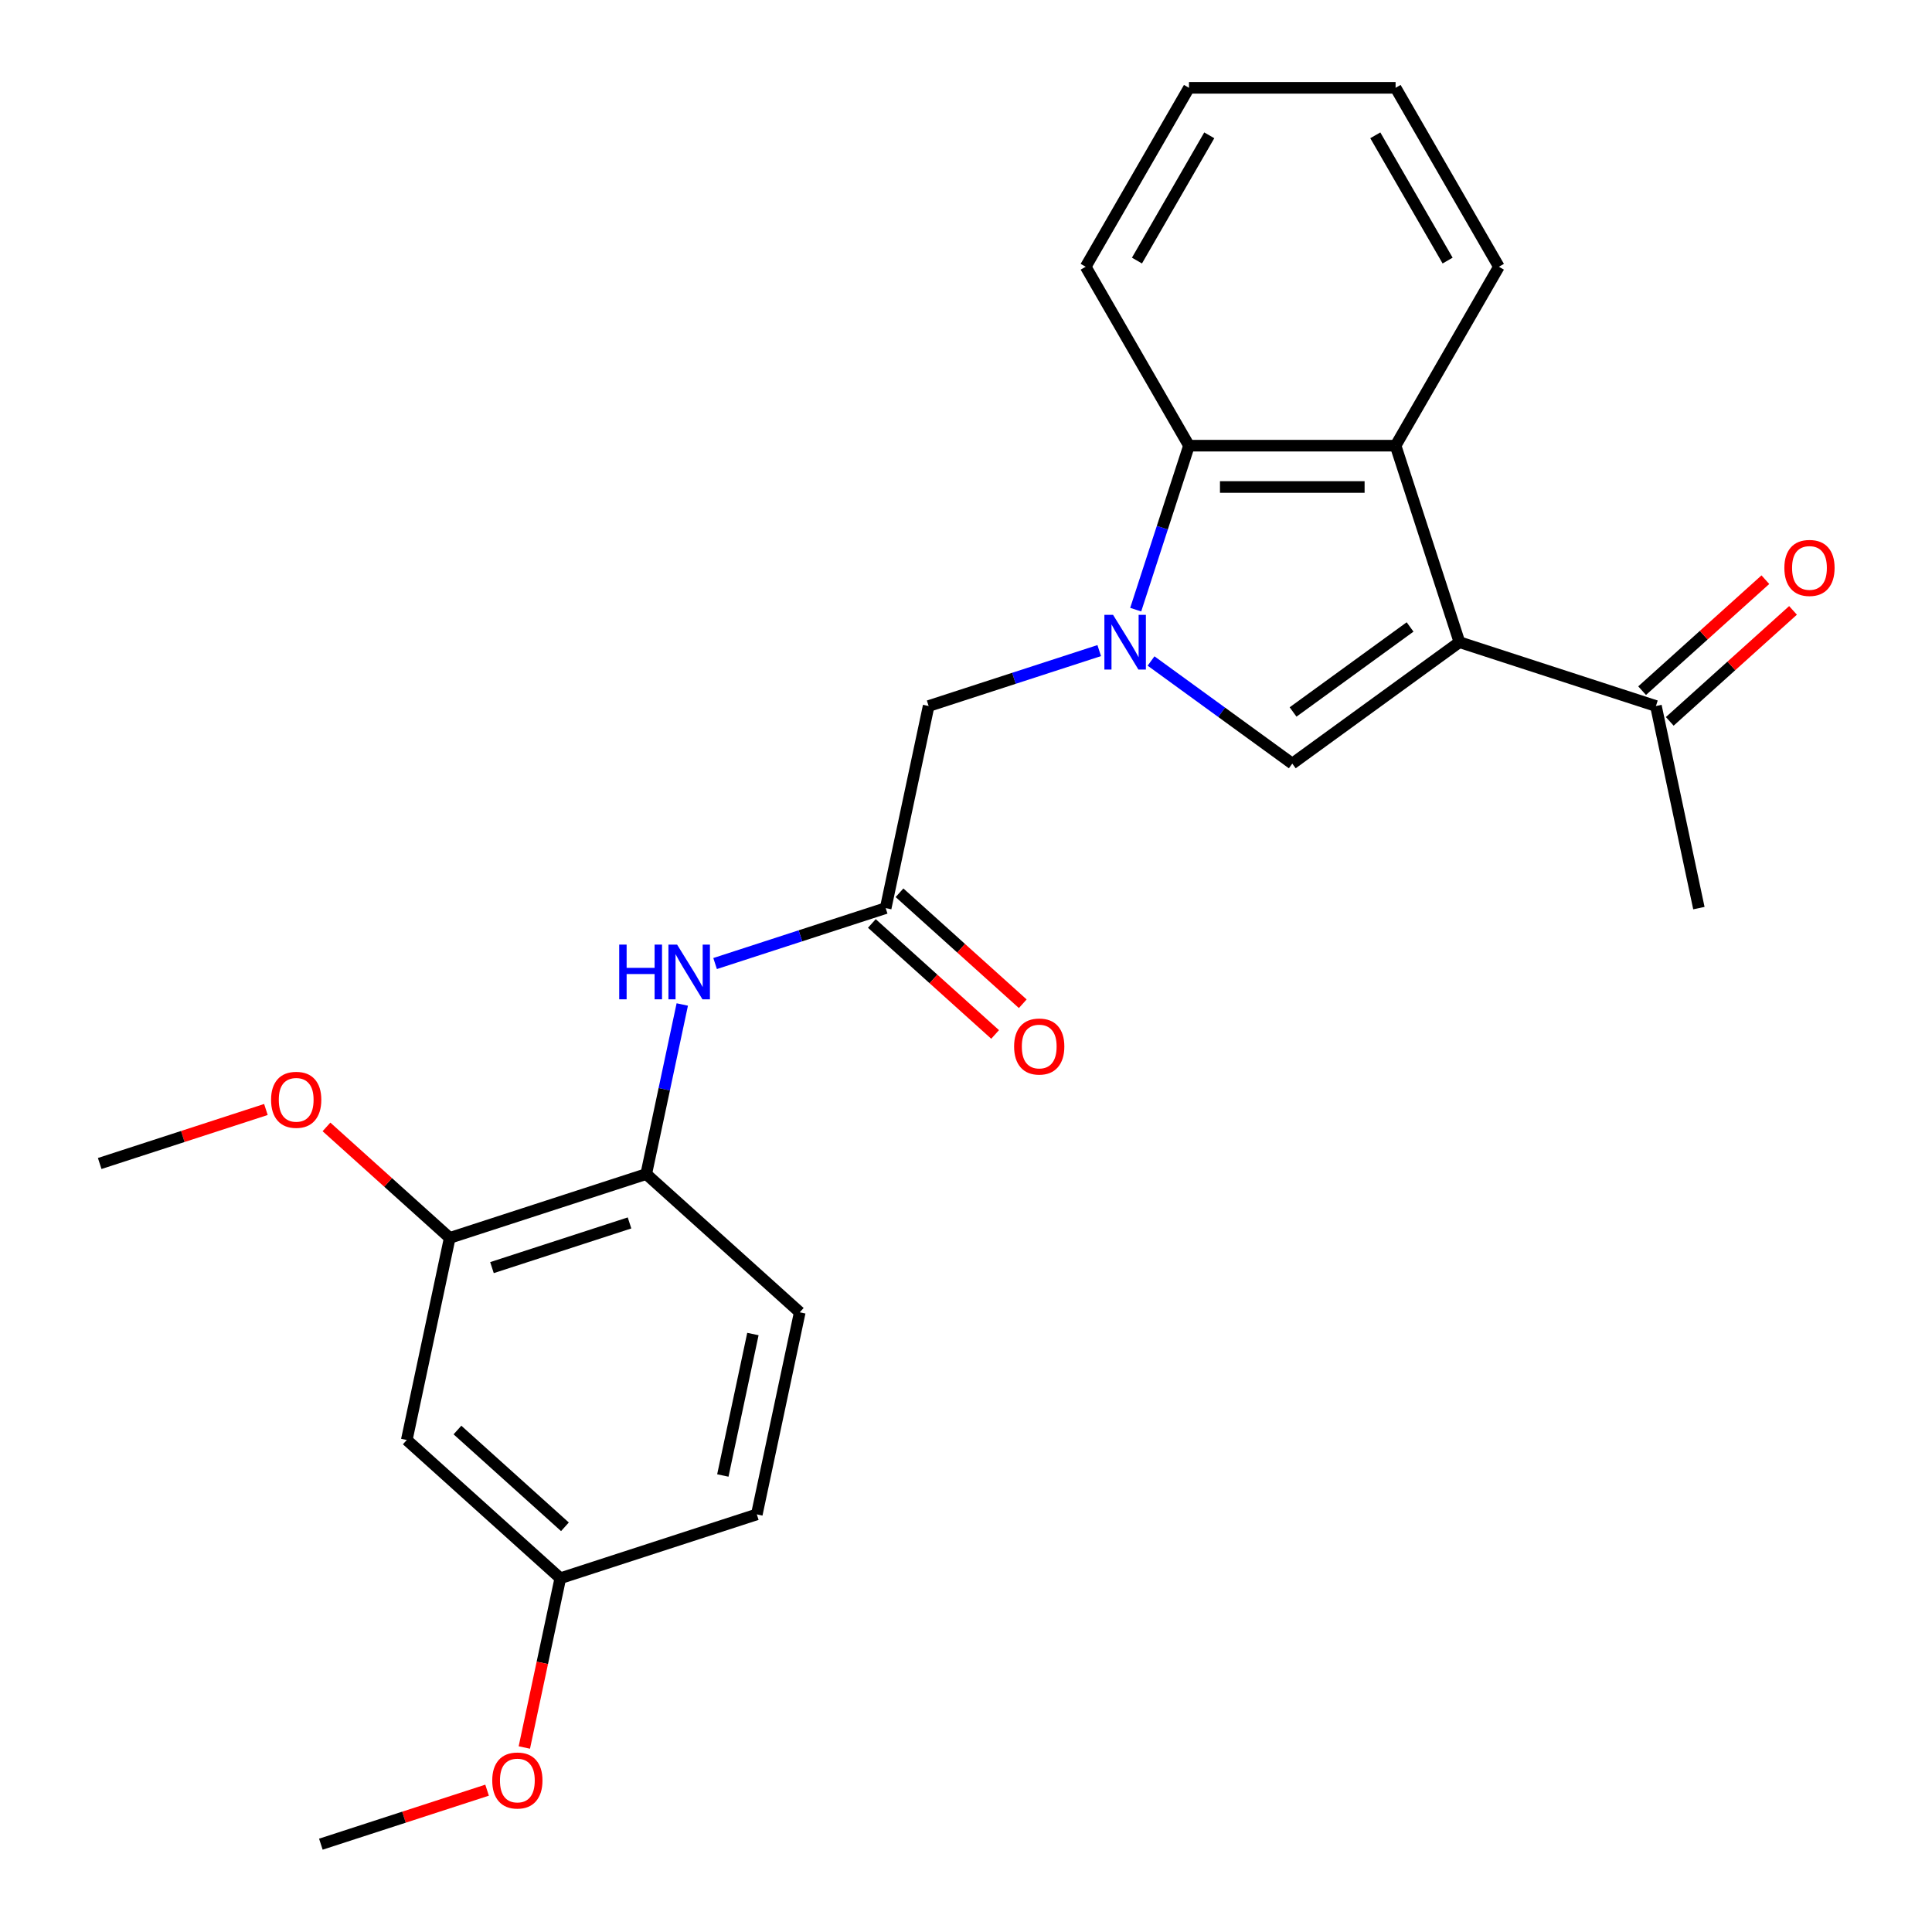 <?xml version='1.0' encoding='iso-8859-1'?>
<svg version='1.1' baseProfile='full'
              xmlns='http://www.w3.org/2000/svg'
                      xmlns:rdkit='http://www.rdkit.org/xml'
                      xmlns:xlink='http://www.w3.org/1999/xlink'
                  xml:space='preserve'
width='1000px' height='1000px' viewBox='0 0 1000 1000'>
<!-- END OF HEADER -->
<rect style='opacity:1.0;fill:#FFFFFF;stroke:none' width='1000' height='1000' x='0' y='0'> </rect>
<path class='bond-1' d='M 595.782,342.133 L 632.333,368.689' style='fill:none;fill-rule:evenodd;stroke:#0000FF;stroke-width:6px;stroke-linecap:butt;stroke-linejoin:miter;stroke-opacity:1' />
<path class='bond-1' d='M 632.333,368.689 L 668.885,395.246' style='fill:none;fill-rule:evenodd;stroke:#000000;stroke-width:6px;stroke-linecap:butt;stroke-linejoin:miter;stroke-opacity:1' />
<path class='bond-3' d='M 587.838,315.554 L 601.626,273.118' style='fill:none;fill-rule:evenodd;stroke:#0000FF;stroke-width:6px;stroke-linecap:butt;stroke-linejoin:miter;stroke-opacity:1' />
<path class='bond-3' d='M 601.626,273.118 L 615.415,230.681' style='fill:none;fill-rule:evenodd;stroke:#000000;stroke-width:6px;stroke-linecap:butt;stroke-linejoin:miter;stroke-opacity:1' />
<path class='bond-6' d='M 568.955,336.746 L 524.808,351.09' style='fill:none;fill-rule:evenodd;stroke:#0000FF;stroke-width:6px;stroke-linecap:butt;stroke-linejoin:miter;stroke-opacity:1' />
<path class='bond-6' d='M 524.808,351.09 L 480.662,365.434' style='fill:none;fill-rule:evenodd;stroke:#000000;stroke-width:6px;stroke-linecap:butt;stroke-linejoin:miter;stroke-opacity:1' />
<path class='bond-0' d='M 755.402,332.388 L 668.885,395.246' style='fill:none;fill-rule:evenodd;stroke:#000000;stroke-width:6px;stroke-linecap:butt;stroke-linejoin:miter;stroke-opacity:1' />
<path class='bond-0' d='M 729.853,324.513 L 669.291,368.514' style='fill:none;fill-rule:evenodd;stroke:#000000;stroke-width:6px;stroke-linecap:butt;stroke-linejoin:miter;stroke-opacity:1' />
<path class='bond-8' d='M 755.402,332.388 L 857.108,365.434' style='fill:none;fill-rule:evenodd;stroke:#000000;stroke-width:6px;stroke-linecap:butt;stroke-linejoin:miter;stroke-opacity:1' />
<path class='bond-25' d='M 755.402,332.388 L 722.355,230.681' style='fill:none;fill-rule:evenodd;stroke:#000000;stroke-width:6px;stroke-linecap:butt;stroke-linejoin:miter;stroke-opacity:1' />
<path class='bond-2' d='M 722.355,230.681 L 615.415,230.681' style='fill:none;fill-rule:evenodd;stroke:#000000;stroke-width:6px;stroke-linecap:butt;stroke-linejoin:miter;stroke-opacity:1' />
<path class='bond-2' d='M 706.314,252.069 L 631.456,252.069' style='fill:none;fill-rule:evenodd;stroke:#000000;stroke-width:6px;stroke-linecap:butt;stroke-linejoin:miter;stroke-opacity:1' />
<path class='bond-17' d='M 722.355,230.681 L 775.826,138.068' style='fill:none;fill-rule:evenodd;stroke:#000000;stroke-width:6px;stroke-linecap:butt;stroke-linejoin:miter;stroke-opacity:1' />
<path class='bond-18' d='M 615.415,230.681 L 561.944,138.068' style='fill:none;fill-rule:evenodd;stroke:#000000;stroke-width:6px;stroke-linecap:butt;stroke-linejoin:miter;stroke-opacity:1' />
<path class='bond-4' d='M 458.427,470.038 L 480.662,365.434' style='fill:none;fill-rule:evenodd;stroke:#000000;stroke-width:6px;stroke-linecap:butt;stroke-linejoin:miter;stroke-opacity:1' />
<path class='bond-5' d='M 458.427,470.038 L 414.281,484.382' style='fill:none;fill-rule:evenodd;stroke:#000000;stroke-width:6px;stroke-linecap:butt;stroke-linejoin:miter;stroke-opacity:1' />
<path class='bond-5' d='M 414.281,484.382 L 370.134,498.726' style='fill:none;fill-rule:evenodd;stroke:#0000FF;stroke-width:6px;stroke-linecap:butt;stroke-linejoin:miter;stroke-opacity:1' />
<path class='bond-11' d='M 451.272,477.985 L 483.171,506.707' style='fill:none;fill-rule:evenodd;stroke:#000000;stroke-width:6px;stroke-linecap:butt;stroke-linejoin:miter;stroke-opacity:1' />
<path class='bond-11' d='M 483.171,506.707 L 515.071,535.43' style='fill:none;fill-rule:evenodd;stroke:#FF0000;stroke-width:6px;stroke-linecap:butt;stroke-linejoin:miter;stroke-opacity:1' />
<path class='bond-11' d='M 465.583,462.091 L 497.483,490.813' style='fill:none;fill-rule:evenodd;stroke:#000000;stroke-width:6px;stroke-linecap:butt;stroke-linejoin:miter;stroke-opacity:1' />
<path class='bond-11' d='M 497.483,490.813 L 529.382,519.535' style='fill:none;fill-rule:evenodd;stroke:#FF0000;stroke-width:6px;stroke-linecap:butt;stroke-linejoin:miter;stroke-opacity:1' />
<path class='bond-7' d='M 353.143,519.918 L 343.815,563.803' style='fill:none;fill-rule:evenodd;stroke:#0000FF;stroke-width:6px;stroke-linecap:butt;stroke-linejoin:miter;stroke-opacity:1' />
<path class='bond-7' d='M 343.815,563.803 L 334.487,607.688' style='fill:none;fill-rule:evenodd;stroke:#000000;stroke-width:6px;stroke-linecap:butt;stroke-linejoin:miter;stroke-opacity:1' />
<path class='bond-9' d='M 334.487,607.688 L 232.78,640.734' style='fill:none;fill-rule:evenodd;stroke:#000000;stroke-width:6px;stroke-linecap:butt;stroke-linejoin:miter;stroke-opacity:1' />
<path class='bond-9' d='M 325.84,632.986 L 254.645,656.119' style='fill:none;fill-rule:evenodd;stroke:#000000;stroke-width:6px;stroke-linecap:butt;stroke-linejoin:miter;stroke-opacity:1' />
<path class='bond-13' d='M 334.487,607.688 L 413.959,679.245' style='fill:none;fill-rule:evenodd;stroke:#000000;stroke-width:6px;stroke-linecap:butt;stroke-linejoin:miter;stroke-opacity:1' />
<path class='bond-12' d='M 864.264,373.381 L 896.163,344.659' style='fill:none;fill-rule:evenodd;stroke:#000000;stroke-width:6px;stroke-linecap:butt;stroke-linejoin:miter;stroke-opacity:1' />
<path class='bond-12' d='M 896.163,344.659 L 928.063,315.937' style='fill:none;fill-rule:evenodd;stroke:#FF0000;stroke-width:6px;stroke-linecap:butt;stroke-linejoin:miter;stroke-opacity:1' />
<path class='bond-12' d='M 849.953,357.487 L 881.852,328.765' style='fill:none;fill-rule:evenodd;stroke:#000000;stroke-width:6px;stroke-linecap:butt;stroke-linejoin:miter;stroke-opacity:1' />
<path class='bond-12' d='M 881.852,328.765 L 913.751,300.042' style='fill:none;fill-rule:evenodd;stroke:#FF0000;stroke-width:6px;stroke-linecap:butt;stroke-linejoin:miter;stroke-opacity:1' />
<path class='bond-20' d='M 857.108,365.434 L 879.342,470.038' style='fill:none;fill-rule:evenodd;stroke:#000000;stroke-width:6px;stroke-linecap:butt;stroke-linejoin:miter;stroke-opacity:1' />
<path class='bond-10' d='M 232.78,640.734 L 210.546,745.338' style='fill:none;fill-rule:evenodd;stroke:#000000;stroke-width:6px;stroke-linecap:butt;stroke-linejoin:miter;stroke-opacity:1' />
<path class='bond-16' d='M 232.78,640.734 L 200.881,612.012' style='fill:none;fill-rule:evenodd;stroke:#000000;stroke-width:6px;stroke-linecap:butt;stroke-linejoin:miter;stroke-opacity:1' />
<path class='bond-16' d='M 200.881,612.012 L 168.981,583.29' style='fill:none;fill-rule:evenodd;stroke:#FF0000;stroke-width:6px;stroke-linecap:butt;stroke-linejoin:miter;stroke-opacity:1' />
<path class='bond-27' d='M 210.546,745.338 L 290.018,816.895' style='fill:none;fill-rule:evenodd;stroke:#000000;stroke-width:6px;stroke-linecap:butt;stroke-linejoin:miter;stroke-opacity:1' />
<path class='bond-27' d='M 236.778,740.177 L 292.409,790.267' style='fill:none;fill-rule:evenodd;stroke:#000000;stroke-width:6px;stroke-linecap:butt;stroke-linejoin:miter;stroke-opacity:1' />
<path class='bond-15' d='M 413.959,679.245 L 391.725,783.849' style='fill:none;fill-rule:evenodd;stroke:#000000;stroke-width:6px;stroke-linecap:butt;stroke-linejoin:miter;stroke-opacity:1' />
<path class='bond-15' d='M 389.703,690.489 L 374.139,763.711' style='fill:none;fill-rule:evenodd;stroke:#000000;stroke-width:6px;stroke-linecap:butt;stroke-linejoin:miter;stroke-opacity:1' />
<path class='bond-14' d='M 290.018,816.895 L 391.725,783.849' style='fill:none;fill-rule:evenodd;stroke:#000000;stroke-width:6px;stroke-linecap:butt;stroke-linejoin:miter;stroke-opacity:1' />
<path class='bond-19' d='M 290.018,816.895 L 280.707,860.7' style='fill:none;fill-rule:evenodd;stroke:#000000;stroke-width:6px;stroke-linecap:butt;stroke-linejoin:miter;stroke-opacity:1' />
<path class='bond-19' d='M 280.707,860.7 L 271.396,904.505' style='fill:none;fill-rule:evenodd;stroke:#FF0000;stroke-width:6px;stroke-linecap:butt;stroke-linejoin:miter;stroke-opacity:1' />
<path class='bond-21' d='M 137.634,574.27 L 94.618,588.247' style='fill:none;fill-rule:evenodd;stroke:#FF0000;stroke-width:6px;stroke-linecap:butt;stroke-linejoin:miter;stroke-opacity:1' />
<path class='bond-21' d='M 94.618,588.247 L 51.601,602.224' style='fill:none;fill-rule:evenodd;stroke:#000000;stroke-width:6px;stroke-linecap:butt;stroke-linejoin:miter;stroke-opacity:1' />
<path class='bond-26' d='M 775.826,138.068 L 722.355,45.455' style='fill:none;fill-rule:evenodd;stroke:#000000;stroke-width:6px;stroke-linecap:butt;stroke-linejoin:miter;stroke-opacity:1' />
<path class='bond-26' d='M 749.282,134.87 L 711.853,70.041' style='fill:none;fill-rule:evenodd;stroke:#000000;stroke-width:6px;stroke-linecap:butt;stroke-linejoin:miter;stroke-opacity:1' />
<path class='bond-24' d='M 561.944,138.068 L 615.415,45.455' style='fill:none;fill-rule:evenodd;stroke:#000000;stroke-width:6px;stroke-linecap:butt;stroke-linejoin:miter;stroke-opacity:1' />
<path class='bond-24' d='M 588.488,134.87 L 625.917,70.041' style='fill:none;fill-rule:evenodd;stroke:#000000;stroke-width:6px;stroke-linecap:butt;stroke-linejoin:miter;stroke-opacity:1' />
<path class='bond-22' d='M 252.111,926.592 L 209.094,940.569' style='fill:none;fill-rule:evenodd;stroke:#FF0000;stroke-width:6px;stroke-linecap:butt;stroke-linejoin:miter;stroke-opacity:1' />
<path class='bond-22' d='M 209.094,940.569 L 166.078,954.545' style='fill:none;fill-rule:evenodd;stroke:#000000;stroke-width:6px;stroke-linecap:butt;stroke-linejoin:miter;stroke-opacity:1' />
<path class='bond-23' d='M 722.355,45.455 L 615.415,45.455' style='fill:none;fill-rule:evenodd;stroke:#000000;stroke-width:6px;stroke-linecap:butt;stroke-linejoin:miter;stroke-opacity:1' />
<path  class='atom-0' d='M 576.108 318.228
L 585.388 333.228
Q 586.308 334.708, 587.788 337.388
Q 589.268 340.068, 589.348 340.228
L 589.348 318.228
L 593.108 318.228
L 593.108 346.548
L 589.228 346.548
L 579.268 330.148
Q 578.108 328.228, 576.868 326.028
Q 575.668 323.828, 575.308 323.148
L 575.308 346.548
L 571.628 346.548
L 571.628 318.228
L 576.108 318.228
' fill='#0000FF'/>
<path  class='atom-6' d='M 320.501 488.924
L 324.341 488.924
L 324.341 500.964
L 338.821 500.964
L 338.821 488.924
L 342.661 488.924
L 342.661 517.244
L 338.821 517.244
L 338.821 504.164
L 324.341 504.164
L 324.341 517.244
L 320.501 517.244
L 320.501 488.924
' fill='#0000FF'/>
<path  class='atom-6' d='M 350.461 488.924
L 359.741 503.924
Q 360.661 505.404, 362.141 508.084
Q 363.621 510.764, 363.701 510.924
L 363.701 488.924
L 367.461 488.924
L 367.461 517.244
L 363.581 517.244
L 353.621 500.844
Q 352.461 498.924, 351.221 496.724
Q 350.021 494.524, 349.661 493.844
L 349.661 517.244
L 345.981 517.244
L 345.981 488.924
L 350.461 488.924
' fill='#0000FF'/>
<path  class='atom-12' d='M 524.9 541.675
Q 524.9 534.875, 528.26 531.075
Q 531.62 527.275, 537.9 527.275
Q 544.18 527.275, 547.54 531.075
Q 550.9 534.875, 550.9 541.675
Q 550.9 548.555, 547.5 552.475
Q 544.1 556.355, 537.9 556.355
Q 531.66 556.355, 528.26 552.475
Q 524.9 548.595, 524.9 541.675
M 537.9 553.155
Q 542.22 553.155, 544.54 550.275
Q 546.9 547.355, 546.9 541.675
Q 546.9 536.115, 544.54 533.315
Q 542.22 530.475, 537.9 530.475
Q 533.58 530.475, 531.22 533.275
Q 528.9 536.075, 528.9 541.675
Q 528.9 547.395, 531.22 550.275
Q 533.58 553.155, 537.9 553.155
' fill='#FF0000'/>
<path  class='atom-13' d='M 923.581 293.957
Q 923.581 287.157, 926.941 283.357
Q 930.301 279.557, 936.581 279.557
Q 942.861 279.557, 946.221 283.357
Q 949.581 287.157, 949.581 293.957
Q 949.581 300.837, 946.181 304.757
Q 942.781 308.637, 936.581 308.637
Q 930.341 308.637, 926.941 304.757
Q 923.581 300.877, 923.581 293.957
M 936.581 305.437
Q 940.901 305.437, 943.221 302.557
Q 945.581 299.637, 945.581 293.957
Q 945.581 288.397, 943.221 285.597
Q 940.901 282.757, 936.581 282.757
Q 932.261 282.757, 929.901 285.557
Q 927.581 288.357, 927.581 293.957
Q 927.581 299.677, 929.901 302.557
Q 932.261 305.437, 936.581 305.437
' fill='#FF0000'/>
<path  class='atom-17' d='M 140.308 569.257
Q 140.308 562.457, 143.668 558.657
Q 147.028 554.857, 153.308 554.857
Q 159.588 554.857, 162.948 558.657
Q 166.308 562.457, 166.308 569.257
Q 166.308 576.137, 162.908 580.057
Q 159.508 583.937, 153.308 583.937
Q 147.068 583.937, 143.668 580.057
Q 140.308 576.177, 140.308 569.257
M 153.308 580.737
Q 157.628 580.737, 159.948 577.857
Q 162.308 574.937, 162.308 569.257
Q 162.308 563.697, 159.948 560.897
Q 157.628 558.057, 153.308 558.057
Q 148.988 558.057, 146.628 560.857
Q 144.308 563.657, 144.308 569.257
Q 144.308 574.977, 146.628 577.857
Q 148.988 580.737, 153.308 580.737
' fill='#FF0000'/>
<path  class='atom-20' d='M 254.784 921.579
Q 254.784 914.779, 258.144 910.979
Q 261.504 907.179, 267.784 907.179
Q 274.064 907.179, 277.424 910.979
Q 280.784 914.779, 280.784 921.579
Q 280.784 928.459, 277.384 932.379
Q 273.984 936.259, 267.784 936.259
Q 261.544 936.259, 258.144 932.379
Q 254.784 928.499, 254.784 921.579
M 267.784 933.059
Q 272.104 933.059, 274.424 930.179
Q 276.784 927.259, 276.784 921.579
Q 276.784 916.019, 274.424 913.219
Q 272.104 910.379, 267.784 910.379
Q 263.464 910.379, 261.104 913.179
Q 258.784 915.979, 258.784 921.579
Q 258.784 927.299, 261.104 930.179
Q 263.464 933.059, 267.784 933.059
' fill='#FF0000'/>
</svg>
